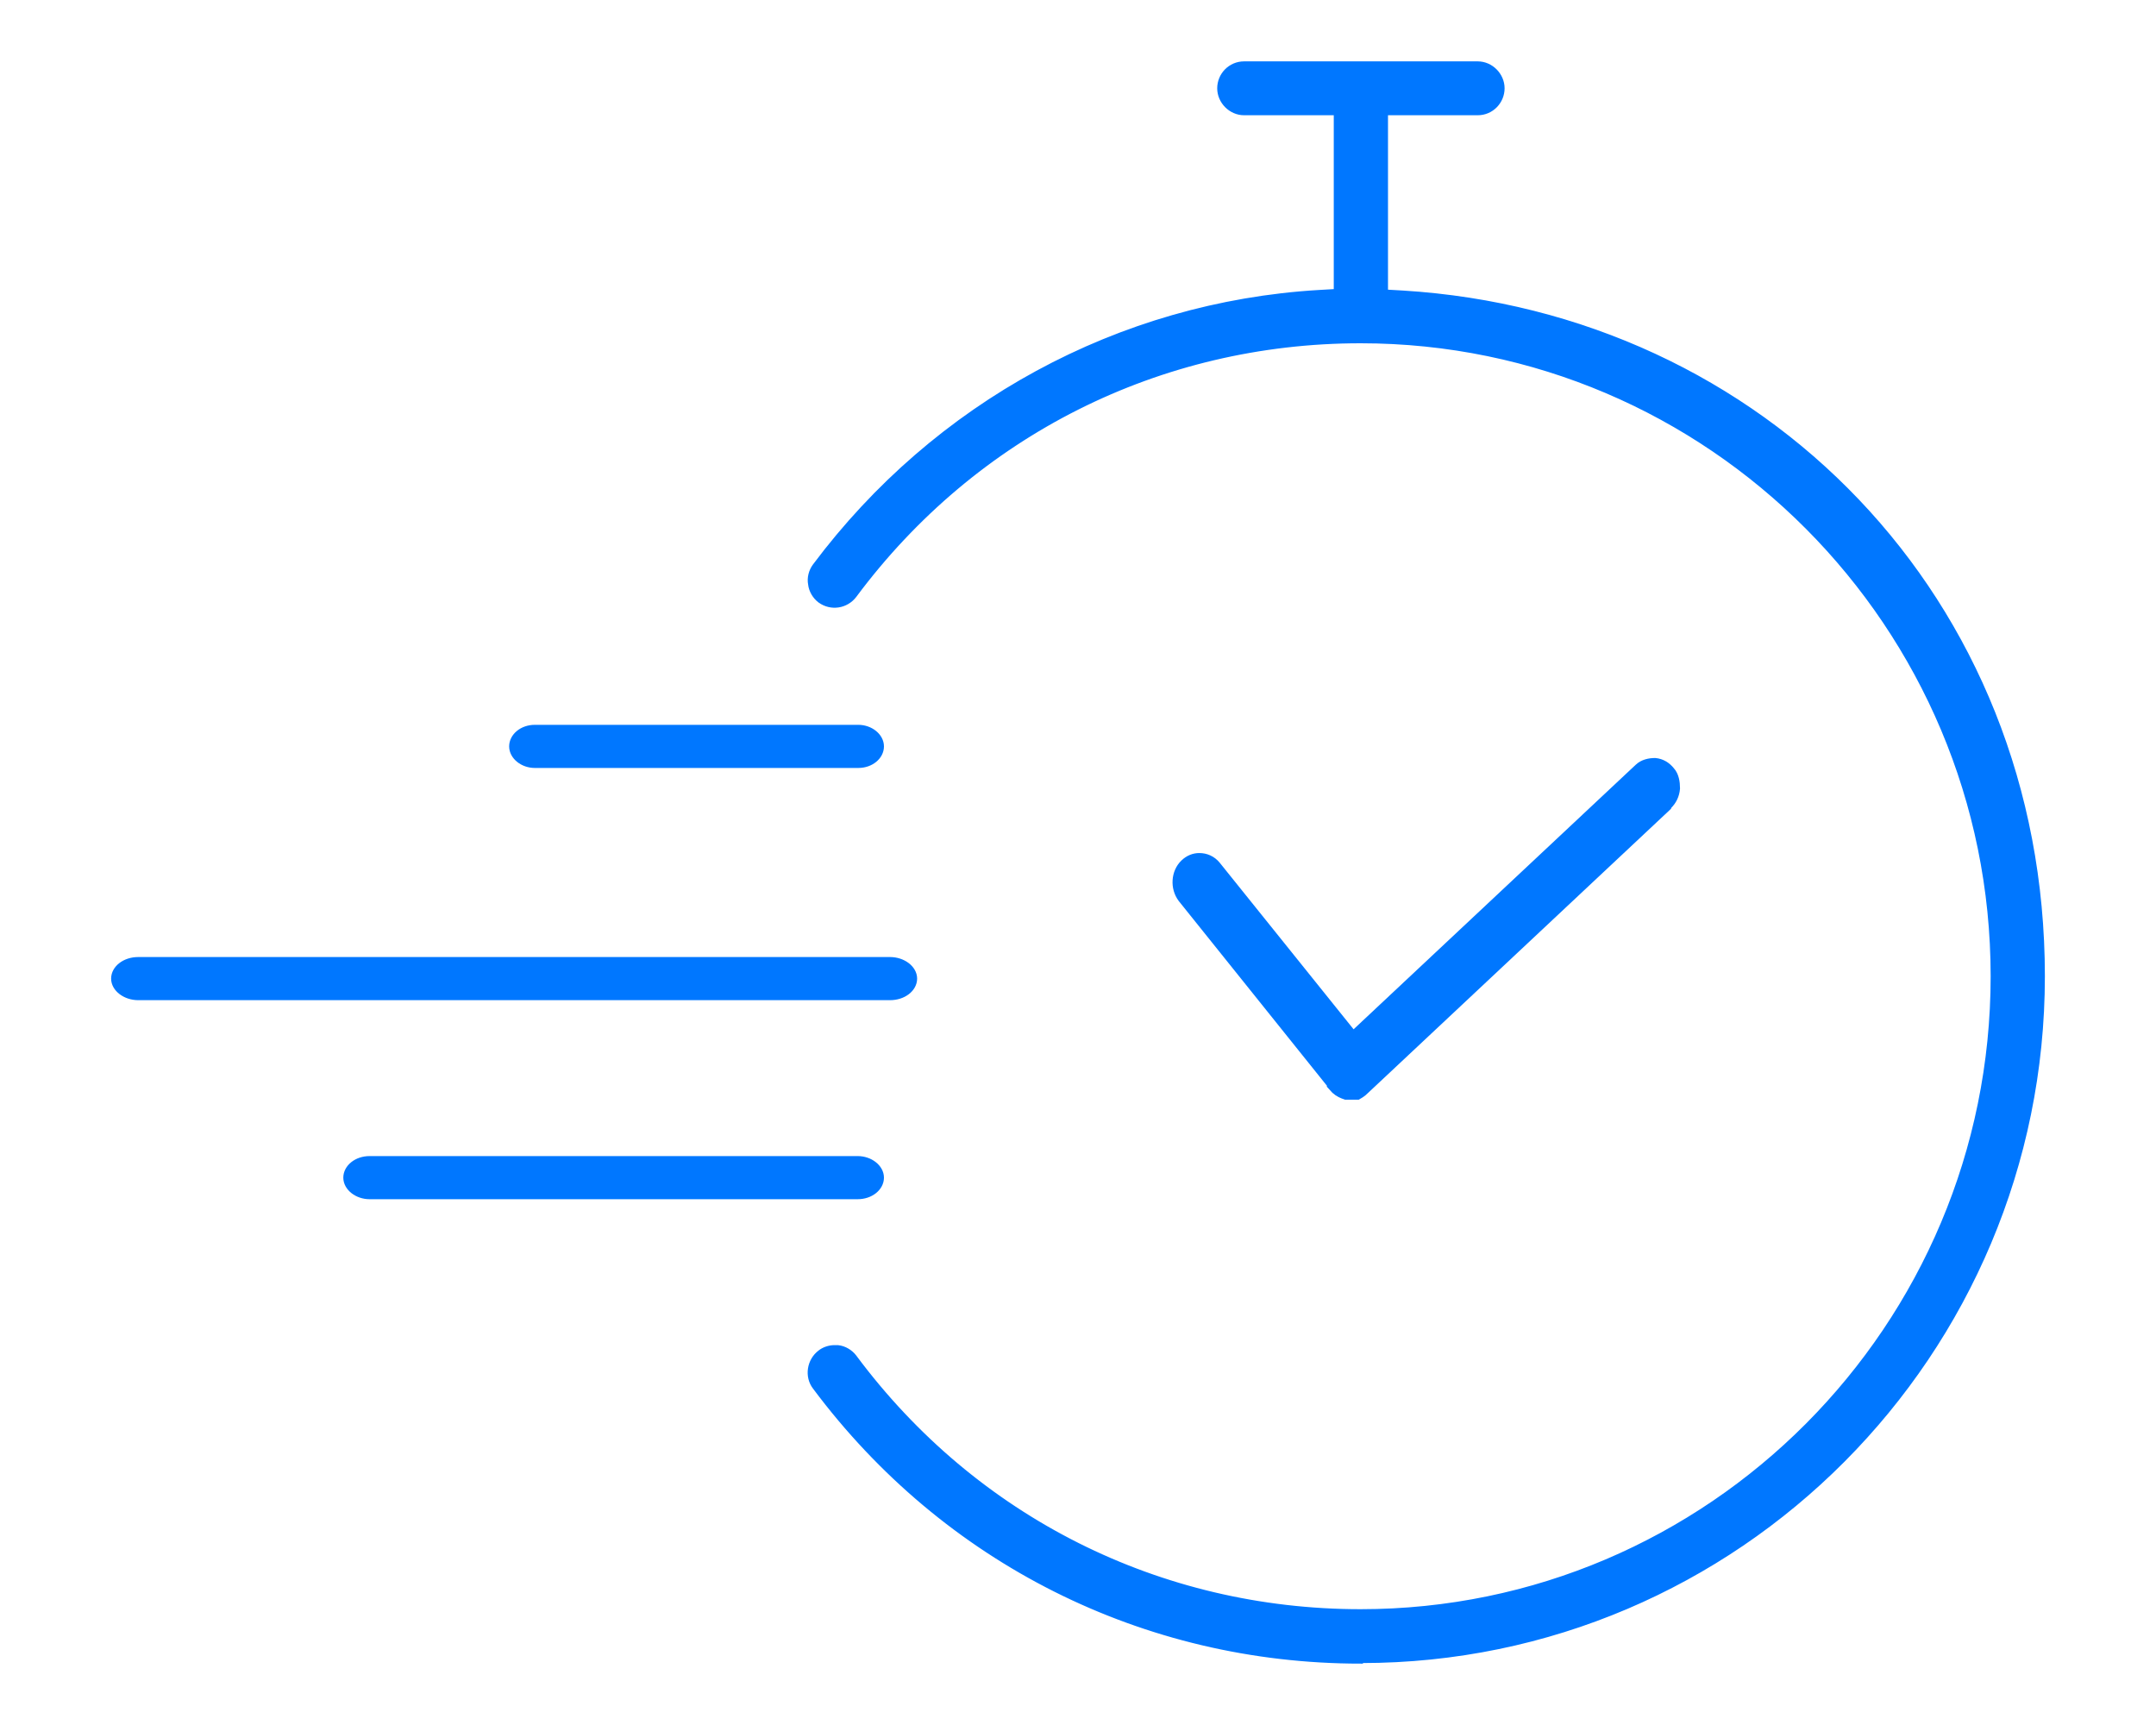 <svg width="65" height="52" viewBox="0 0 65 52" fill="none" xmlns="http://www.w3.org/2000/svg">
<path d="M25.877 23C26.228 23 26.5 22.769 26.5 22.5C26.5 22.231 26.212 22 25.877 22H16.123C15.772 22 15.5 22.231 15.5 22.5C15.5 22.769 15.788 23 16.123 23H25.877Z" fill="#0077FF" stroke="#0077FF" stroke-width="0.3"/>
<path d="M26.851 29H4.166C3.79 29 3.5 29.231 3.5 29.5C3.5 29.769 3.807 30 4.166 30H26.834C27.21 30 27.5 29.769 27.5 29.5C27.5 29.231 27.193 29 26.834 29H26.851Z" fill="#0077FF" stroke="#0077FF" stroke-width="0.3"/>
<path d="M41.037 49.983C52.325 49.983 61.5 40.767 61.5 29.429C61.5 18.09 53.068 9.57 42.288 8.908L41.696 8.874V3.324H44.552C44.924 3.324 45.211 3.018 45.211 2.662C45.211 2.306 44.907 2 44.552 2H37.506C37.134 2 36.847 2.306 36.847 2.662C36.847 3.018 37.151 3.324 37.506 3.324H40.361V8.857L39.77 8.891C33.772 9.248 28.263 12.252 24.63 17.106C24.529 17.242 24.478 17.429 24.512 17.598C24.529 17.768 24.63 17.938 24.765 18.04C25.069 18.26 25.475 18.192 25.695 17.904C29.344 12.999 34.937 10.198 41.02 10.198C51.581 10.198 60.165 18.82 60.165 29.429C60.165 40.037 51.581 48.659 41.02 48.659C34.937 48.659 29.344 45.859 25.695 40.953C25.593 40.818 25.424 40.716 25.255 40.699C25.221 40.699 25.188 40.699 25.154 40.699C25.019 40.699 24.867 40.75 24.765 40.834C24.478 41.055 24.41 41.48 24.63 41.768C28.533 46.996 34.515 50 41.02 50L41.037 49.983Z" fill="#0077FF" stroke="#0077FF" stroke-width="0.3"/>
<path d="M50.267 24.259C50.4 24.131 50.483 23.967 50.5 23.766C50.5 23.584 50.467 23.383 50.35 23.256C50.233 23.11 50.083 23.018 49.9 23C49.733 23 49.549 23.037 49.416 23.164L40.793 31.248L36.657 26.102C36.523 25.938 36.34 25.865 36.157 25.865C36.006 25.865 35.856 25.92 35.723 26.047C35.456 26.303 35.423 26.759 35.656 27.069L40.209 32.745L40.293 32.739L40.226 32.781L40.276 32.836C40.376 32.927 40.476 32.964 40.576 33H40.926C40.926 33 41.06 32.927 41.143 32.836L50.25 24.296L50.267 24.259Z" fill="#0077FF" stroke="#0077FF" stroke-width="0.3"/>
<path d="M25.858 35H11.142C10.78 35 10.5 35.231 10.5 35.5C10.5 35.769 10.796 36 11.142 36H25.858C26.22 36 26.5 35.769 26.5 35.5C26.5 35.231 26.204 35 25.858 35Z" fill="#0077FF" stroke="#0077FF" stroke-width="0.3"/>
</svg>
